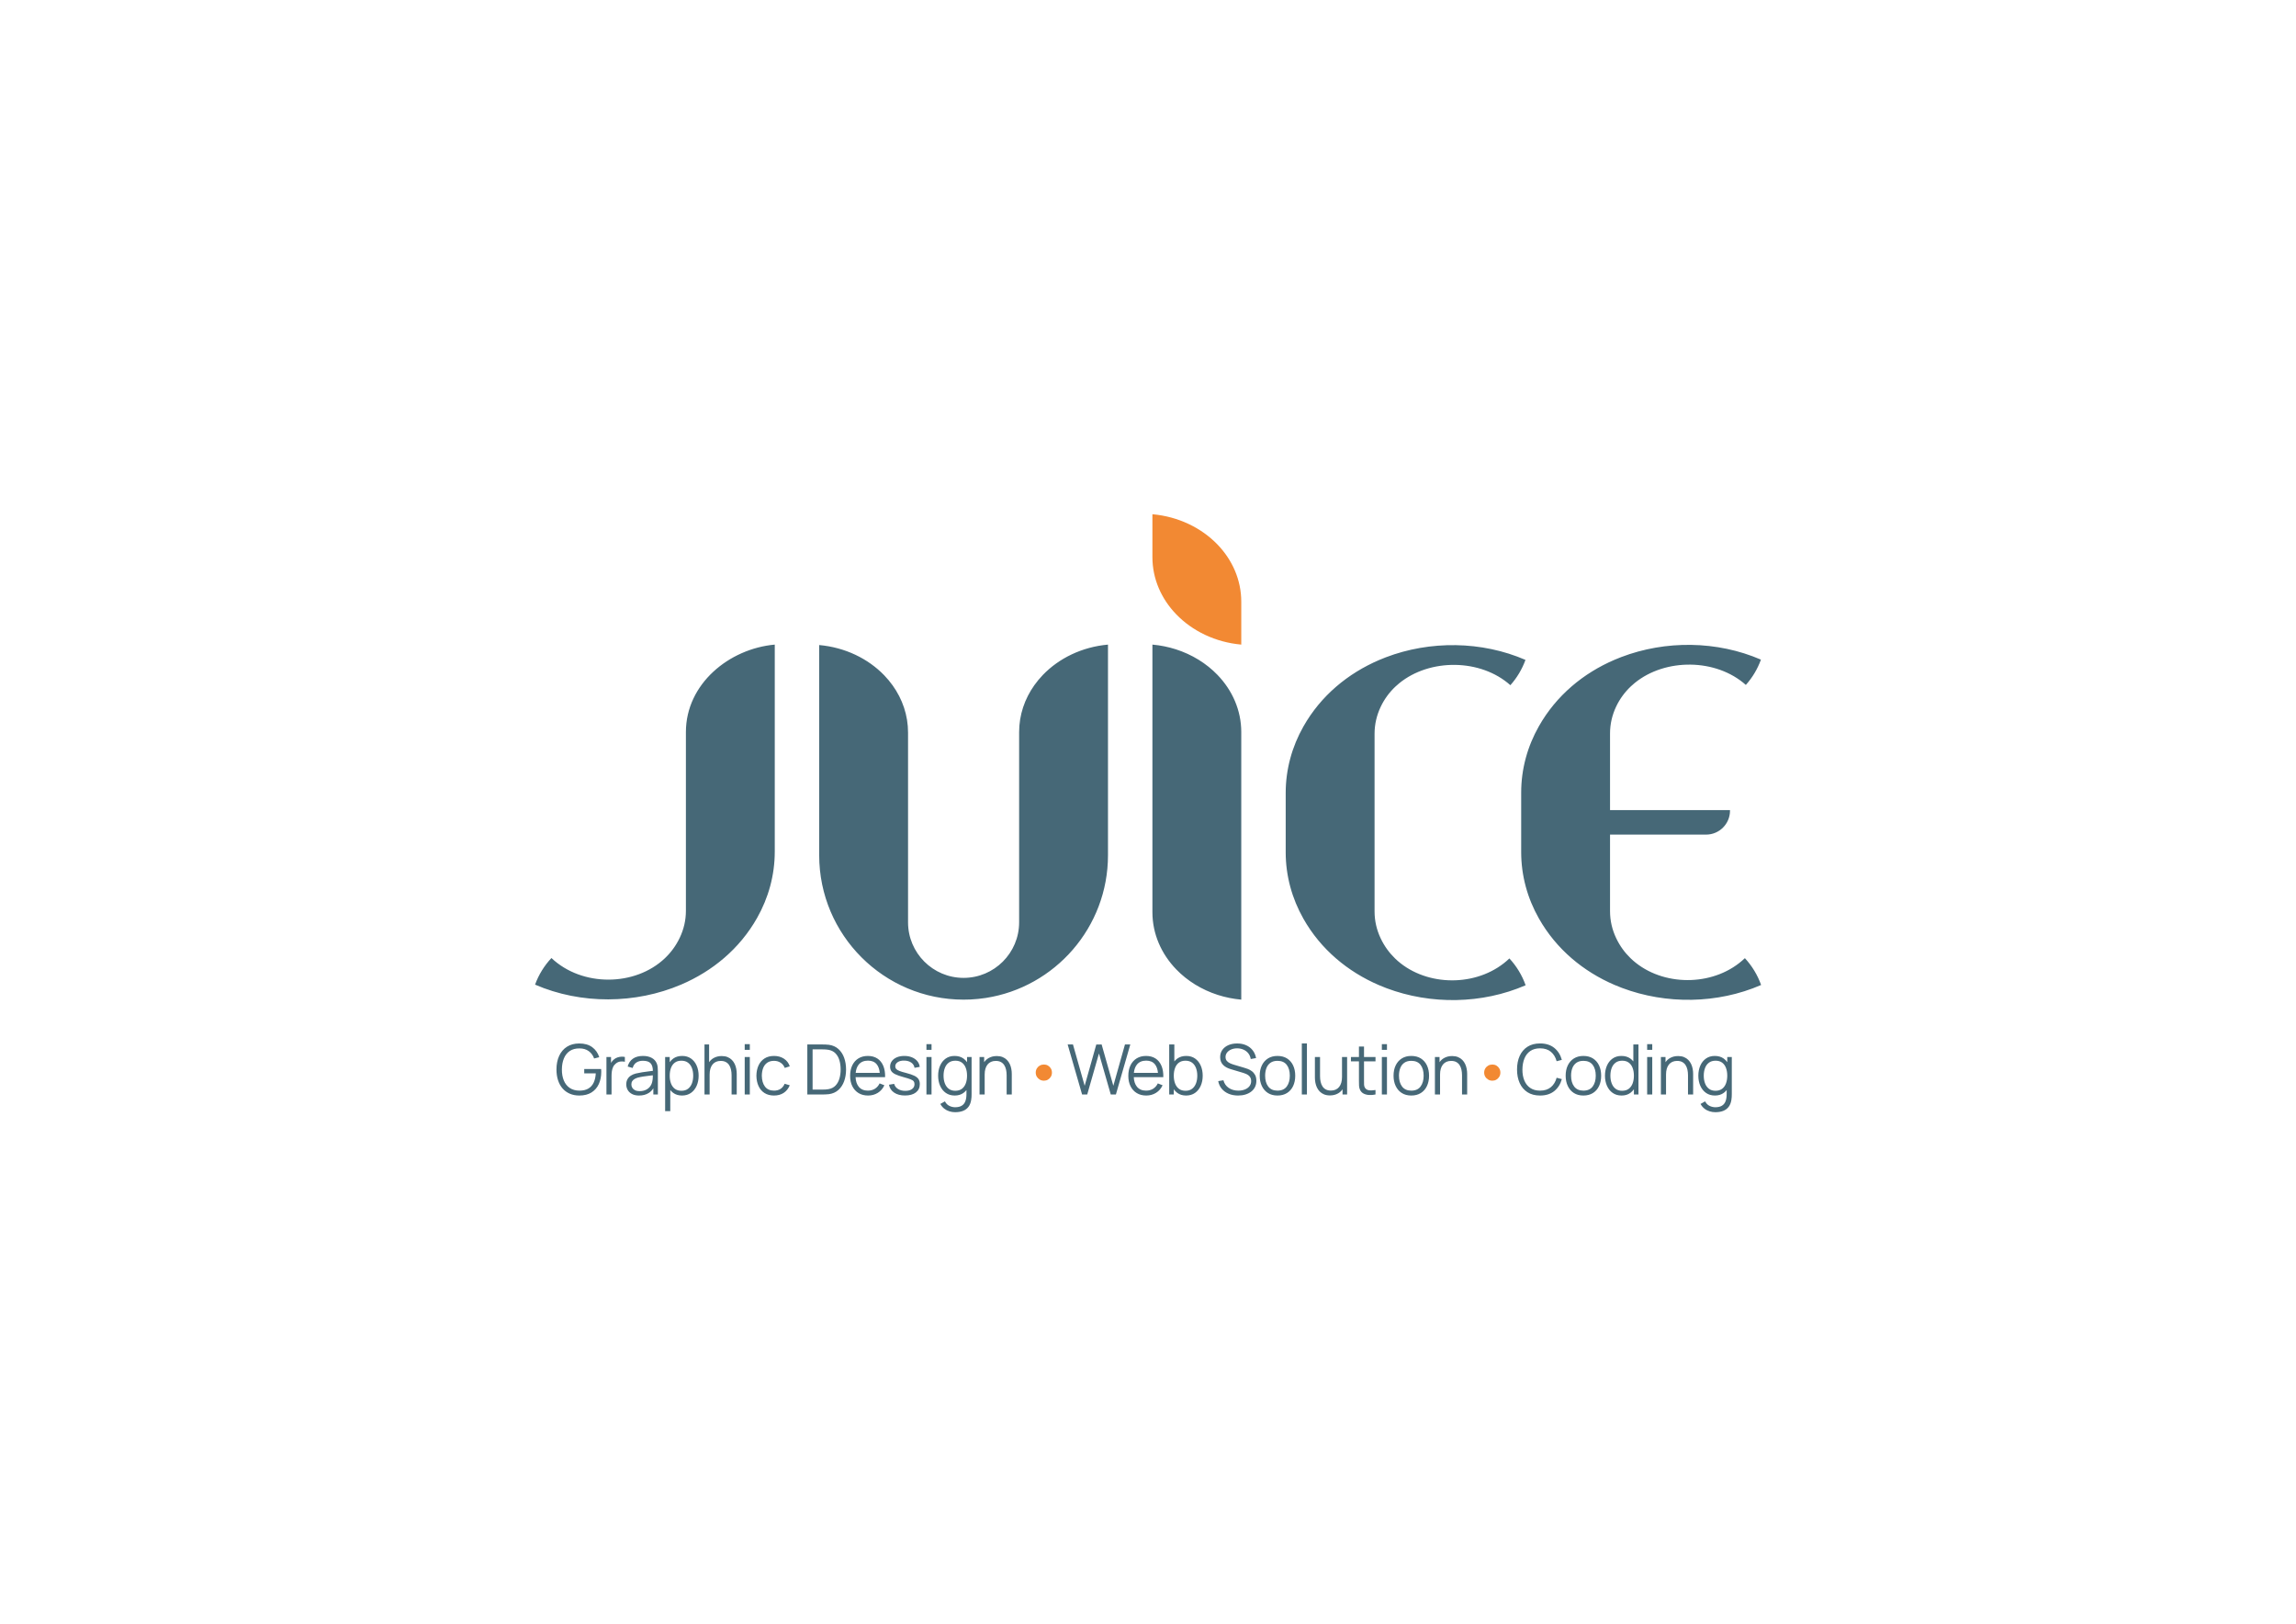 <?xml version="1.0" encoding="UTF-8" standalone="no"?> <svg xmlns="http://www.w3.org/2000/svg" xmlns:xlink="http://www.w3.org/1999/xlink" xmlns:serif="http://www.serif.com/" width="100%" height="100%" viewBox="0 0 3508 2481" version="1.1" xml:space="preserve" style="fill-rule:evenodd;clip-rule:evenodd;stroke-linejoin:round;stroke-miterlimit:2;"> <g id="Pay-off" serif:id="Pay off" transform="matrix(1.101,0,0,0.813,-314.35,-40.335)"> <g id="Bullet-Point" serif:id="Bullet Point" transform="matrix(1.44,0,0,1.951,-647.618,-851.438)"> <path d="M1654.09,1502.65C1652.62,1502.65 1651.28,1502.31 1650.08,1501.63C1648.87,1500.95 1647.91,1500.02 1647.2,1498.84C1646.49,1497.66 1646.13,1496.33 1646.13,1494.86C1646.13,1493.39 1646.49,1492.06 1647.2,1490.86C1647.91,1489.67 1648.87,1488.74 1650.06,1488.07C1651.25,1487.4 1652.6,1487.07 1654.09,1487.07C1655.47,1487.07 1656.74,1487.4 1657.9,1488.07C1659.06,1488.74 1659.99,1489.66 1660.7,1490.85C1661.4,1492.03 1661.75,1493.37 1661.75,1494.86C1661.75,1496.33 1661.4,1497.66 1660.7,1498.84C1659.99,1500.02 1659.06,1500.95 1657.9,1501.63C1656.74,1502.31 1655.47,1502.65 1654.09,1502.65ZM2086.25,1502.65C2084.78,1502.65 2083.44,1502.31 2082.24,1501.63C2081.03,1500.95 2080.07,1500.02 2079.36,1498.84C2078.64,1497.66 2078.29,1496.33 2078.29,1494.86C2078.29,1493.39 2078.64,1492.06 2079.36,1490.86C2080.07,1489.67 2081.03,1488.74 2082.22,1488.07C2083.41,1487.4 2084.76,1487.07 2086.25,1487.07C2087.63,1487.07 2088.9,1487.4 2090.06,1488.07C2091.22,1488.74 2092.15,1489.66 2092.85,1490.85C2093.56,1492.03 2093.91,1493.37 2093.91,1494.86C2093.91,1496.33 2093.56,1497.66 2092.85,1498.84C2092.15,1500.02 2091.22,1500.95 2090.06,1501.63C2088.9,1502.31 2087.63,1502.65 2086.25,1502.65Z" style="fill:rgb(242,137,51);"></path> </g> <g id="Text" transform="matrix(1.44,0,0,1.951,-647.618,-851.438)"> <path d="M1206.25,1516.93C1202.86,1516.93 1199.8,1516.34 1197.08,1515.16C1194.36,1513.98 1192.05,1512.3 1190.14,1510.11C1188.24,1507.93 1186.78,1505.29 1185.78,1502.2C1184.77,1499.11 1184.27,1495.66 1184.27,1491.85C1184.27,1486.81 1185.15,1482.41 1186.9,1478.66C1188.65,1474.9 1191.16,1471.98 1194.44,1469.91C1197.72,1467.84 1201.65,1466.8 1206.25,1466.8C1211.37,1466.8 1215.55,1468 1218.77,1470.39C1221.99,1472.79 1224.24,1476.01 1225.51,1480.04L1220.56,1481.25C1219.51,1478.3 1217.79,1475.95 1215.39,1474.19C1213,1472.43 1210.01,1471.55 1206.45,1471.55C1202.68,1471.53 1199.55,1472.37 1197.05,1474.07C1194.55,1475.78 1192.67,1478.16 1191.41,1481.23C1190.15,1484.3 1189.51,1487.84 1189.49,1491.85C1189.47,1495.86 1190.09,1499.39 1191.35,1502.44C1192.61,1505.48 1194.5,1507.87 1197.01,1509.59C1199.53,1511.32 1202.68,1512.2 1206.45,1512.22C1209.9,1512.22 1212.76,1511.55 1215.01,1510.21C1217.26,1508.87 1218.97,1506.96 1220.14,1504.46C1221.31,1501.96 1221.98,1499.01 1222.13,1495.6L1211.03,1495.6L1211.03,1491.38L1227.28,1491.38C1227.35,1491.89 1227.39,1492.43 1227.4,1493C1227.41,1493.57 1227.42,1493.98 1227.42,1494.23C1227.42,1498.57 1226.64,1502.46 1225.08,1505.88C1223.52,1509.3 1221.17,1512 1218.04,1513.98C1214.9,1515.95 1210.97,1516.93 1206.25,1516.93ZM1236.85,1485.51C1237.06,1485.13 1237.3,1484.76 1237.55,1484.41C1238.2,1483.51 1238.9,1482.76 1239.66,1482.18C1240.6,1481.36 1241.69,1480.73 1242.94,1480.29C1244.18,1479.86 1245.44,1479.6 1246.71,1479.53C1247.99,1479.45 1249.15,1479.54 1250.19,1479.81L1250.19,1484.42C1248.88,1484.09 1247.44,1484.01 1245.88,1484.19C1244.32,1484.37 1242.88,1484.99 1241.57,1486.06C1240.36,1487 1239.46,1488.12 1238.86,1489.42C1238.25,1490.73 1237.85,1492.11 1237.65,1493.57C1237.45,1495.03 1237.35,1496.48 1237.35,1497.9L1237.35,1515.93L1232.43,1515.93L1232.43,1479.81L1236.85,1479.81L1236.85,1485.51ZM1277.62,1509.97C1276.47,1511.84 1274.99,1513.35 1273.17,1514.49C1270.59,1516.12 1267.49,1516.93 1263.87,1516.93C1261.15,1516.93 1258.87,1516.44 1257.03,1515.46C1255.19,1514.48 1253.82,1513.18 1252.9,1511.55C1251.99,1509.92 1251.53,1508.15 1251.53,1506.23C1251.53,1504.27 1251.93,1502.59 1252.72,1501.2C1253.51,1499.81 1254.59,1498.66 1255.96,1497.77C1257.34,1496.88 1258.92,1496.2 1260.73,1495.73C1262.56,1495.28 1264.58,1494.89 1266.8,1494.54C1269.02,1494.2 1271.19,1493.9 1273.32,1493.64C1274.72,1493.47 1276.01,1493.3 1277.19,1493.14C1277.14,1489.98 1276.45,1487.61 1275.11,1486.03C1273.66,1484.31 1271.14,1483.45 1267.55,1483.45C1265.08,1483.45 1262.99,1484.01 1261.28,1485.13C1259.58,1486.24 1258.38,1488 1257.69,1490.41L1252.9,1489.01C1253.73,1485.77 1255.39,1483.27 1257.89,1481.48C1260.38,1479.7 1263.63,1478.81 1267.62,1478.81C1270.92,1478.81 1273.72,1479.42 1276.03,1480.66C1278.34,1481.9 1279.97,1483.69 1280.93,1486.03C1281.38,1487.08 1281.67,1488.25 1281.8,1489.54C1281.93,1490.84 1282,1492.15 1282,1493.49L1282,1515.93L1277.62,1515.93L1277.62,1509.97ZM1277.11,1497.44C1275.98,1497.59 1274.8,1497.73 1273.56,1497.87C1271.61,1498.09 1269.69,1498.35 1267.8,1498.64C1265.92,1498.93 1264.22,1499.28 1262.7,1499.68C1261.68,1499.97 1260.68,1500.37 1259.73,1500.9C1258.77,1501.42 1257.98,1502.12 1257.37,1502.99C1256.76,1503.86 1256.45,1504.94 1256.45,1506.23C1256.45,1507.28 1256.71,1508.29 1257.23,1509.28C1257.76,1510.26 1258.61,1511.07 1259.78,1511.72C1260.95,1512.36 1262.5,1512.69 1264.44,1512.69C1266.74,1512.69 1268.75,1512.28 1270.46,1511.45C1272.18,1510.62 1273.56,1509.49 1274.61,1508.06C1275.66,1506.62 1276.34,1504.99 1276.65,1503.19C1276.92,1502.03 1277.06,1500.75 1277.09,1499.36C1277.1,1498.62 1277.11,1497.99 1277.11,1497.44ZM1293.94,1511.63L1293.94,1531.99L1288.99,1531.99L1288.99,1479.81L1293.41,1479.81L1293.41,1484.78C1294.38,1483.41 1295.53,1482.24 1296.88,1481.28C1299.2,1479.63 1302.06,1478.81 1305.45,1478.81C1308.75,1478.81 1311.58,1479.64 1313.94,1481.32C1316.31,1482.99 1318.12,1485.26 1319.38,1488.14C1320.64,1491.01 1321.27,1494.25 1321.27,1497.84C1321.27,1501.45 1320.63,1504.69 1319.36,1507.57C1318.09,1510.45 1316.26,1512.73 1313.88,1514.41C1311.49,1516.09 1308.61,1516.93 1305.25,1516.93C1301.92,1516.93 1299.12,1516.09 1296.82,1514.41C1295.74,1513.62 1294.78,1512.69 1293.94,1511.63ZM1293.41,1497.84C1293.41,1500.62 1293.82,1503.12 1294.64,1505.31C1295.47,1507.51 1296.72,1509.23 1298.39,1510.48C1300.06,1511.73 1302.18,1512.35 1304.75,1512.35C1307.26,1512.35 1309.36,1511.72 1311.03,1510.45C1312.7,1509.17 1313.96,1507.44 1314.8,1505.25C1315.63,1503.05 1316.05,1500.58 1316.05,1497.84C1316.05,1495.12 1315.64,1492.66 1314.81,1490.48C1313.99,1488.29 1312.73,1486.57 1311.05,1485.3C1309.37,1484.02 1307.23,1483.39 1304.64,1483.39C1302.12,1483.39 1300.03,1484 1298.37,1485.23C1296.71,1486.45 1295.47,1488.15 1294.64,1490.33C1293.82,1492.5 1293.41,1495.01 1293.41,1497.84ZM1331.87,1496.67L1331.87,1515.93L1326.92,1515.93L1326.92,1467.77L1331.37,1467.77L1331.37,1484.83C1332.53,1483.15 1333.96,1481.82 1335.68,1480.85C1337.96,1479.55 1340.57,1478.91 1343.51,1478.91C1345.67,1478.91 1347.56,1479.24 1349.18,1479.91C1350.79,1480.58 1352.17,1481.48 1353.29,1482.62C1354.42,1483.76 1355.33,1485.06 1356.02,1486.52C1356.71,1487.98 1357.21,1489.53 1357.52,1491.16C1357.84,1492.8 1357.99,1494.44 1357.99,1496.06L1357.99,1515.93L1353.04,1515.93L1353.04,1497.5C1353.04,1495.5 1352.85,1493.65 1352.47,1491.97C1352.09,1490.28 1351.49,1488.81 1350.65,1487.55C1349.81,1486.29 1348.73,1485.32 1347.4,1484.63C1346.08,1483.93 1344.47,1483.59 1342.57,1483.59C1340.83,1483.59 1339.3,1483.89 1337.97,1484.49C1336.65,1485.09 1335.53,1485.96 1334.63,1487.08C1333.73,1488.21 1333.04,1489.58 1332.57,1491.18C1332.1,1492.79 1331.87,1494.62 1331.87,1496.67ZM1365.68,1472.95L1365.68,1467.43L1370.6,1467.43L1370.6,1472.95L1365.68,1472.95ZM1365.68,1515.93L1365.68,1479.81L1370.6,1479.81L1370.6,1515.93L1365.68,1515.93ZM1393.95,1516.93C1390.31,1516.93 1387.23,1516.12 1384.71,1514.49C1382.19,1512.87 1380.28,1510.62 1378.98,1507.75C1377.67,1504.89 1377,1501.59 1376.95,1497.87C1377,1494.08 1377.69,1490.75 1379.03,1487.89C1380.37,1485.02 1382.3,1482.79 1384.82,1481.2C1387.33,1479.6 1390.39,1478.81 1393.98,1478.81C1397.64,1478.81 1400.82,1479.7 1403.53,1481.48C1406.24,1483.27 1408.09,1485.71 1409.1,1488.81L1404.28,1490.35C1403.43,1488.18 1402.09,1486.5 1400.25,1485.31C1398.41,1484.12 1396.31,1483.52 1393.95,1483.52C1391.29,1483.52 1389.1,1484.13 1387.36,1485.35C1385.62,1486.56 1384.32,1488.25 1383.48,1490.41C1382.63,1492.58 1382.19,1495.06 1382.17,1497.87C1382.22,1502.2 1383.22,1505.67 1385.18,1508.29C1387.14,1510.91 1390.07,1512.22 1393.95,1512.22C1396.4,1512.22 1398.49,1511.66 1400.22,1510.53C1401.94,1509.4 1403.26,1507.76 1404.15,1505.6L1409.1,1507.07C1407.76,1510.28 1405.8,1512.73 1403.21,1514.41C1400.62,1516.09 1397.54,1516.93 1393.95,1516.93ZM1426.02,1515.93L1426.02,1467.77L1440.64,1467.77C1441.15,1467.77 1442.03,1467.78 1443.26,1467.8C1444.5,1467.83 1445.69,1467.91 1446.82,1468.07C1450.48,1468.58 1453.54,1469.94 1455.99,1472.15C1458.44,1474.36 1460.28,1477.17 1461.51,1480.58C1462.73,1483.99 1463.35,1487.75 1463.35,1491.85C1463.35,1495.95 1462.73,1499.71 1461.51,1503.12C1460.28,1506.53 1458.44,1509.34 1455.99,1511.55C1453.54,1513.76 1450.48,1515.12 1446.82,1515.63C1445.71,1515.76 1444.52,1515.85 1443.25,1515.88C1441.97,1515.91 1441.11,1515.93 1440.64,1515.93L1426.02,1515.93ZM1431.1,1511.21L1440.64,1511.21C1441.55,1511.21 1442.54,1511.19 1443.6,1511.13C1444.66,1511.08 1445.56,1510.97 1446.32,1510.81C1449.13,1510.32 1451.4,1509.19 1453.13,1507.4C1454.86,1505.62 1456.12,1503.38 1456.92,1500.7C1457.73,1498.01 1458.13,1495.06 1458.13,1491.85C1458.13,1488.62 1457.73,1485.65 1456.92,1482.95C1456.12,1480.26 1454.85,1478.03 1453.11,1476.26C1451.37,1474.5 1449.11,1473.38 1446.32,1472.89C1445.56,1472.73 1444.64,1472.62 1443.56,1472.57C1442.48,1472.51 1441.51,1472.49 1440.64,1472.49L1431.1,1472.49L1431.1,1511.21ZM1472.51,1499.24C1472.7,1503.13 1473.72,1506.21 1475.57,1508.46C1477.63,1510.96 1480.56,1512.22 1484.35,1512.22C1486.94,1512.22 1489.19,1511.62 1491.12,1510.43C1493.05,1509.24 1494.57,1507.51 1495.69,1505.26L1500.27,1507.04C1498.84,1510.18 1496.74,1512.62 1493.97,1514.34C1491.19,1516.07 1488.05,1516.93 1484.55,1516.93C1481.03,1516.93 1477.98,1516.15 1475.4,1514.59C1472.83,1513.03 1470.83,1510.84 1469.4,1508.01C1467.97,1505.17 1467.26,1501.85 1467.26,1498.04C1467.26,1494.09 1467.96,1490.68 1469.37,1487.8C1470.77,1484.93 1472.75,1482.71 1475.3,1481.15C1477.86,1479.59 1480.87,1478.81 1484.35,1478.81C1487.92,1478.81 1490.96,1479.63 1493.48,1481.26C1496,1482.9 1497.91,1485.25 1499.2,1488.31C1500.49,1491.36 1501.09,1495.01 1500.97,1499.24L1472.51,1499.24ZM1495.82,1495.13C1495.48,1491.61 1494.52,1488.86 1492.93,1486.9C1491,1484.51 1488.19,1483.32 1484.48,1483.32C1480.61,1483.32 1477.63,1484.58 1475.57,1487.1C1473.93,1489.1 1472.95,1491.78 1472.61,1495.13L1495.82,1495.13ZM1520.17,1516.9C1515.93,1516.9 1512.45,1515.99 1509.72,1514.16C1506.99,1512.33 1505.31,1509.79 1504.69,1506.53L1509.7,1505.7C1510.24,1507.75 1511.46,1509.38 1513.37,1510.6C1515.27,1511.81 1517.63,1512.42 1520.44,1512.42C1523.18,1512.42 1525.35,1511.85 1526.93,1510.7C1528.51,1509.55 1529.3,1507.98 1529.3,1506C1529.3,1504.88 1529.05,1503.97 1528.55,1503.27C1528.05,1502.57 1527.03,1501.92 1525.49,1501.32C1523.95,1500.71 1521.65,1500 1518.6,1499.17C1515.32,1498.28 1512.76,1497.39 1510.91,1496.5C1509.06,1495.61 1507.74,1494.58 1506.96,1493.4C1506.18,1492.24 1505.79,1490.8 1505.79,1489.11C1505.79,1487.06 1506.37,1485.26 1507.53,1483.71C1508.69,1482.16 1510.29,1480.95 1512.35,1480.09C1514.4,1479.24 1516.78,1478.81 1519.5,1478.81C1522.22,1478.81 1524.66,1479.25 1526.81,1480.13C1528.96,1481.01 1530.7,1482.24 1532.01,1483.82C1533.33,1485.41 1534.11,1487.25 1534.35,1489.34L1529.34,1490.25C1529,1488.13 1527.95,1486.45 1526.17,1485.21C1524.4,1483.97 1522.16,1483.33 1519.44,1483.29C1516.87,1483.22 1514.79,1483.71 1513.18,1484.74C1511.58,1485.78 1510.77,1487.16 1510.77,1488.87C1510.77,1489.83 1511.06,1490.65 1511.64,1491.33C1512.22,1492.01 1513.28,1492.65 1514.8,1493.26C1516.33,1493.86 1518.51,1494.52 1521.34,1495.23C1524.66,1496.08 1527.27,1496.97 1529.17,1497.9C1531.06,1498.84 1532.41,1499.94 1533.22,1501.21C1534.02,1502.49 1534.42,1504.06 1534.42,1505.93C1534.42,1509.34 1533.15,1512.02 1530.62,1513.98C1528.09,1515.93 1524.61,1516.9 1520.17,1516.9ZM1540.81,1472.95L1540.81,1467.43L1545.72,1467.43L1545.72,1472.95L1540.81,1472.95ZM1540.81,1515.93L1540.81,1479.81L1545.72,1479.81L1545.72,1515.93L1540.81,1515.93ZM1579.37,1511.67C1578.54,1512.71 1577.6,1513.63 1576.53,1514.41C1574.23,1516.09 1571.42,1516.93 1568.1,1516.93C1564.73,1516.93 1561.86,1516.09 1559.47,1514.41C1557.09,1512.73 1555.26,1510.45 1553.99,1507.57C1552.72,1504.69 1552.08,1501.45 1552.08,1497.84C1552.08,1494.25 1552.71,1491.01 1553.97,1488.14C1555.23,1485.26 1557.04,1482.99 1559.4,1481.32C1561.77,1479.64 1564.6,1478.81 1567.9,1478.81C1571.29,1478.81 1574.14,1479.63 1576.46,1481.28C1577.81,1482.24 1578.97,1483.41 1579.94,1484.78L1579.94,1479.81L1584.32,1479.81L1584.32,1515.43C1584.32,1516.45 1584.29,1517.44 1584.24,1518.39C1584.18,1519.34 1584.08,1520.27 1583.92,1521.18C1583.5,1523.88 1582.62,1526.1 1581.3,1527.84C1579.97,1529.58 1578.23,1530.87 1576.08,1531.72C1573.92,1532.57 1571.38,1532.99 1568.43,1532.99C1566.58,1532.99 1564.76,1532.72 1562.97,1532.17C1561.17,1531.62 1559.52,1530.77 1558,1529.59C1556.48,1528.42 1555.21,1526.9 1554.19,1525.03L1558.63,1522.55C1559.64,1524.56 1561.05,1526 1562.87,1526.88C1564.68,1527.77 1566.54,1528.21 1568.43,1528.21C1571.04,1528.21 1573.16,1527.72 1574.77,1526.75C1576.39,1525.78 1577.57,1524.35 1578.3,1522.45C1579.04,1520.56 1579.39,1518.19 1579.37,1515.36L1579.37,1511.67ZM1579.94,1497.84C1579.94,1495.01 1579.53,1492.5 1578.7,1490.33C1577.88,1488.15 1576.63,1486.45 1574.97,1485.23C1573.31,1484 1571.22,1483.39 1568.7,1483.39C1566.12,1483.39 1563.98,1484.02 1562.28,1485.3C1560.59,1486.57 1559.33,1488.29 1558.52,1490.48C1557.7,1492.66 1557.3,1495.12 1557.3,1497.84C1557.3,1500.58 1557.72,1503.05 1558.55,1505.25C1559.39,1507.44 1560.64,1509.17 1562.31,1510.45C1563.99,1511.72 1566.08,1512.35 1568.6,1512.35C1571.17,1512.35 1573.28,1511.73 1574.96,1510.48C1576.63,1509.23 1577.88,1507.51 1578.7,1505.31C1579.53,1503.12 1579.94,1500.62 1579.94,1497.84ZM1596.93,1496.67L1596.93,1515.93L1591.98,1515.93L1591.98,1479.81L1596.43,1479.81L1596.43,1484.83C1597.59,1483.15 1599.03,1481.82 1600.74,1480.85C1603.02,1479.55 1605.63,1478.91 1608.57,1478.91C1610.73,1478.91 1612.62,1479.24 1614.24,1479.91C1615.86,1480.58 1617.23,1481.48 1618.35,1482.62C1619.48,1483.76 1620.39,1485.06 1621.08,1486.52C1621.77,1487.98 1622.27,1489.53 1622.58,1491.16C1622.9,1492.8 1623.05,1494.44 1623.05,1496.06L1623.05,1515.93L1618.1,1515.93L1618.1,1497.5C1618.1,1495.5 1617.91,1493.65 1617.53,1491.97C1617.15,1490.28 1616.55,1488.81 1615.71,1487.55C1614.87,1486.29 1613.79,1485.32 1612.47,1484.63C1611.14,1483.93 1609.53,1483.59 1607.63,1483.59C1605.89,1483.59 1604.36,1483.89 1603.04,1484.49C1601.71,1485.09 1600.59,1485.96 1599.69,1487.08C1598.79,1488.21 1598.1,1489.58 1597.63,1491.18C1597.16,1492.79 1596.93,1494.62 1596.93,1496.67ZM1690.81,1515.93L1676.9,1467.77L1682.02,1467.77L1693.29,1507.54L1704.49,1467.8L1709.64,1467.77L1720.92,1507.54L1732.12,1467.77L1737.27,1467.77L1723.39,1515.93L1718.44,1515.93L1707.07,1476.43L1695.76,1515.93L1690.81,1515.93ZM1740.62,1499.24C1740.81,1503.13 1741.83,1506.21 1743.68,1508.46C1745.74,1510.96 1748.66,1512.22 1752.45,1512.22C1755.04,1512.22 1757.3,1511.62 1759.23,1510.43C1761.16,1509.24 1762.68,1507.51 1763.79,1505.26L1768.38,1507.04C1766.95,1510.18 1764.85,1512.62 1762.07,1514.34C1759.3,1516.07 1756.16,1516.93 1752.66,1516.93C1749.13,1516.93 1746.08,1516.15 1743.51,1514.59C1740.93,1513.03 1738.93,1510.84 1737.51,1508.01C1736.08,1505.17 1735.36,1501.85 1735.36,1498.04C1735.36,1494.09 1736.07,1490.68 1737.47,1487.8C1738.88,1484.93 1740.86,1482.71 1743.41,1481.15C1745.96,1479.59 1748.98,1478.81 1752.45,1478.81C1756.02,1478.81 1759.07,1479.63 1761.59,1481.26C1764.11,1482.9 1766.01,1485.25 1767.31,1488.31C1768.6,1491.36 1769.19,1495.01 1769.08,1499.24L1740.62,1499.24ZM1763.93,1495.13C1763.59,1491.61 1762.62,1488.86 1761.03,1486.9C1759.11,1484.51 1756.29,1483.32 1752.59,1483.32C1748.71,1483.32 1745.74,1484.58 1743.68,1487.1C1742.04,1489.1 1741.05,1491.78 1740.71,1495.13L1763.93,1495.13ZM1779.18,1510.9L1779.18,1515.93L1774.76,1515.93L1774.76,1467.77L1779.71,1467.77L1779.71,1484.07C1780.57,1483 1781.55,1482.07 1782.66,1481.28C1784.98,1479.63 1787.83,1478.81 1791.22,1478.81C1794.52,1478.81 1797.35,1479.64 1799.72,1481.32C1802.08,1482.99 1803.89,1485.26 1805.15,1488.14C1806.41,1491.01 1807.04,1494.25 1807.04,1497.84C1807.04,1501.45 1806.4,1504.69 1805.13,1507.57C1803.86,1510.45 1802.03,1512.73 1799.65,1514.41C1797.26,1516.09 1794.39,1516.93 1791.02,1516.93C1787.7,1516.93 1784.89,1516.09 1782.59,1514.41C1781.27,1513.44 1780.13,1512.27 1779.18,1510.9ZM1779.18,1497.84C1779.18,1500.62 1779.59,1503.12 1780.42,1505.31C1781.24,1507.51 1782.49,1509.23 1784.16,1510.48C1785.84,1511.73 1787.95,1512.35 1790.52,1512.35C1793.04,1512.35 1795.13,1511.72 1796.81,1510.45C1798.48,1509.17 1799.73,1507.44 1800.57,1505.25C1801.4,1503.05 1801.82,1500.58 1801.82,1497.84C1801.82,1495.12 1801.41,1492.66 1800.59,1490.48C1799.76,1488.29 1798.51,1486.57 1796.82,1485.3C1795.14,1484.02 1793,1483.39 1790.42,1483.39C1787.9,1483.39 1785.81,1484 1784.15,1485.23C1782.49,1486.45 1781.24,1488.15 1780.42,1490.33C1779.59,1492.5 1779.18,1495.01 1779.18,1497.84ZM1841.15,1516.93C1837.79,1516.93 1834.76,1516.37 1832.07,1515.25C1829.39,1514.12 1827.17,1512.52 1825.42,1510.45C1823.67,1508.37 1822.53,1505.91 1821.99,1503.06L1827.01,1502.22C1827.81,1505.34 1829.5,1507.79 1832.09,1509.56C1834.68,1511.33 1837.77,1512.22 1841.36,1512.22C1843.72,1512.22 1845.84,1511.85 1847.71,1511.1C1849.58,1510.35 1851.06,1509.29 1852.12,1507.9C1853.19,1506.52 1853.73,1504.88 1853.73,1502.99C1853.73,1501.74 1853.51,1500.67 1853.06,1499.79C1852.62,1498.91 1852.03,1498.18 1851.29,1497.6C1850.55,1497.02 1849.75,1496.54 1848.88,1496.15C1848.01,1495.76 1847.16,1495.44 1846.34,1495.19L1834.13,1491.55C1832.66,1491.12 1831.3,1490.59 1830.05,1489.93C1828.8,1489.27 1827.72,1488.48 1826.79,1487.55C1825.86,1486.63 1825.14,1485.54 1824.63,1484.29C1824.12,1483.04 1823.86,1481.62 1823.86,1480.01C1823.86,1477.29 1824.58,1474.94 1826,1472.95C1827.43,1470.97 1829.38,1469.44 1831.86,1468.37C1834.33,1467.3 1837.15,1466.78 1840.32,1466.8C1843.53,1466.8 1846.4,1467.37 1848.93,1468.51C1851.46,1469.64 1853.55,1471.26 1855.2,1473.37C1856.85,1475.48 1857.94,1477.97 1858.48,1480.85L1853.33,1481.78C1853,1479.69 1852.23,1477.87 1851.02,1476.33C1849.82,1474.79 1848.28,1473.61 1846.42,1472.77C1844.56,1471.93 1842.52,1471.5 1840.29,1471.48C1838.12,1471.48 1836.2,1471.84 1834.52,1472.57C1832.83,1473.29 1831.5,1474.28 1830.52,1475.53C1829.54,1476.78 1829.05,1478.2 1829.05,1479.81C1829.05,1481.44 1829.5,1482.74 1830.4,1483.72C1831.31,1484.7 1832.42,1485.47 1833.75,1486.03C1835.07,1486.59 1836.36,1487.05 1837.61,1487.4L1847.04,1490.18C1848.02,1490.44 1849.18,1490.83 1850.5,1491.33C1851.83,1491.83 1853.12,1492.55 1854.38,1493.47C1855.64,1494.4 1856.68,1495.61 1857.51,1497.1C1858.34,1498.6 1858.75,1500.49 1858.75,1502.79C1858.75,1505.02 1858.31,1507.01 1857.43,1508.77C1856.55,1510.54 1855.31,1512.02 1853.71,1513.22C1852.12,1514.43 1850.26,1515.35 1848.13,1515.98C1846,1516.62 1843.67,1516.93 1841.15,1516.93ZM1879.08,1516.93C1875.49,1516.93 1872.43,1516.12 1869.88,1514.49C1867.34,1512.87 1865.39,1510.61 1864.03,1507.74C1862.67,1504.86 1861.99,1501.56 1861.99,1497.84C1861.99,1494.05 1862.68,1490.72 1864.07,1487.87C1865.45,1485.02 1867.42,1482.79 1869.97,1481.2C1872.52,1479.6 1875.56,1478.81 1879.08,1478.81C1882.69,1478.81 1885.78,1479.61 1888.33,1481.23C1890.88,1482.85 1892.84,1485.09 1894.18,1487.95C1895.53,1490.82 1896.21,1494.11 1896.21,1497.84C1896.21,1501.63 1895.53,1504.95 1894.17,1507.82C1892.81,1510.69 1890.85,1512.92 1888.28,1514.53C1885.72,1516.13 1882.65,1516.93 1879.08,1516.93ZM1879.08,1512.22C1883.1,1512.22 1886.08,1510.89 1888.05,1508.22C1890.01,1505.56 1890.99,1502.1 1890.99,1497.84C1890.99,1493.47 1890,1489.99 1888.03,1487.4C1886.06,1484.82 1883.07,1483.52 1879.08,1483.52C1876.38,1483.52 1874.16,1484.13 1872.41,1485.35C1870.66,1486.56 1869.36,1488.24 1868.5,1490.39C1867.64,1492.55 1867.21,1495.03 1867.21,1497.84C1867.21,1502.18 1868.21,1505.67 1870.22,1508.29C1872.23,1510.91 1875.18,1512.22 1879.08,1512.22ZM1902.56,1515.93L1902.56,1466.77L1907.48,1466.77L1907.48,1515.93L1902.56,1515.93ZM1941.79,1510.91C1940.64,1512.59 1939.2,1513.92 1937.48,1514.89C1935.2,1516.19 1932.6,1516.83 1929.65,1516.83C1927.49,1516.83 1925.6,1516.5 1923.98,1515.83C1922.37,1515.16 1921,1514.26 1919.87,1513.12C1918.74,1511.99 1917.84,1510.69 1917.14,1509.23C1916.45,1507.77 1915.95,1506.21 1915.64,1504.58C1915.33,1502.94 1915.17,1501.3 1915.17,1499.68L1915.17,1479.81L1920.12,1479.81L1920.12,1498.24C1920.12,1500.22 1920.31,1502.06 1920.69,1503.76C1921.07,1505.45 1921.68,1506.93 1922.51,1508.19C1923.35,1509.45 1924.43,1510.42 1925.76,1511.12C1927.08,1511.81 1928.69,1512.15 1930.59,1512.15C1932.33,1512.15 1933.86,1511.85 1935.19,1511.25C1936.52,1510.65 1937.63,1509.78 1938.53,1508.66C1939.44,1507.53 1940.12,1506.16 1940.59,1504.54C1941.06,1502.93 1941.29,1501.1 1941.29,1499.07L1941.29,1479.81L1946.21,1479.81L1946.21,1515.93L1941.79,1515.93L1941.79,1510.91ZM1957.61,1484.02L1949.89,1484.02L1949.89,1479.81L1957.61,1479.81L1957.61,1469.78L1962.5,1469.78L1962.5,1479.81L1973.57,1479.81L1973.57,1484.02L1962.5,1484.02L1962.5,1502.65C1962.5,1504.17 1962.51,1505.43 1962.55,1506.45C1962.58,1507.46 1962.81,1508.36 1963.23,1509.14C1964.04,1510.64 1965.31,1511.53 1967.06,1511.82C1968.81,1512.11 1970.98,1512.04 1973.57,1511.62L1973.57,1515.93C1971.54,1516.36 1969.54,1516.52 1967.57,1516.43C1965.59,1516.34 1963.83,1515.92 1962.28,1515.16C1960.73,1514.4 1959.55,1513.22 1958.75,1511.62C1958.11,1510.28 1957.75,1508.92 1957.7,1507.55C1957.64,1506.18 1957.61,1504.62 1957.61,1502.85L1957.61,1484.02ZM1979.69,1472.95L1979.69,1467.43L1984.61,1467.43L1984.61,1472.95L1979.69,1472.95ZM1979.69,1515.93L1979.69,1479.81L1984.61,1479.81L1984.61,1515.93L1979.69,1515.93ZM2008.05,1516.93C2004.46,1516.93 2001.39,1516.12 1998.85,1514.49C1996.31,1512.87 1994.36,1510.61 1993,1507.74C1991.64,1504.86 1990.96,1501.56 1990.96,1497.84C1990.96,1494.05 1991.65,1490.72 1993.03,1487.87C1994.42,1485.02 1996.38,1482.79 1998.94,1481.2C2001.49,1479.6 2004.53,1478.81 2008.05,1478.81C2011.66,1478.81 2014.75,1479.61 2017.3,1481.23C2019.85,1482.85 2021.8,1485.09 2023.15,1487.95C2024.5,1490.82 2025.18,1494.11 2025.18,1497.84C2025.18,1501.63 2024.5,1504.95 2023.13,1507.82C2021.78,1510.69 2019.81,1512.92 2017.25,1514.53C2014.68,1516.13 2011.62,1516.93 2008.05,1516.93ZM2008.05,1512.22C2012.07,1512.22 2015.05,1510.89 2017.02,1508.22C2018.98,1505.56 2019.96,1502.1 2019.96,1497.84C2019.96,1493.47 2018.97,1489.99 2017,1487.4C2015.03,1484.82 2012.04,1483.52 2008.05,1483.52C2005.35,1483.52 2003.13,1484.13 2001.38,1485.35C1999.63,1486.56 1998.32,1488.24 1997.47,1490.39C1996.61,1492.55 1996.18,1495.03 1996.18,1497.84C1996.18,1502.18 1997.18,1505.67 1999.19,1508.29C2001.19,1510.91 2004.15,1512.22 2008.05,1512.22ZM2035.78,1496.67L2035.78,1515.93L2030.83,1515.93L2030.83,1479.81L2035.28,1479.81L2035.28,1484.83C2036.43,1483.15 2037.87,1481.82 2039.59,1480.85C2041.87,1479.55 2044.47,1478.91 2047.42,1478.91C2049.58,1478.91 2051.47,1479.24 2053.09,1479.91C2054.7,1480.58 2056.07,1481.48 2057.2,1482.62C2058.33,1483.76 2059.24,1485.06 2059.93,1486.52C2060.62,1487.98 2061.12,1489.53 2061.43,1491.16C2061.74,1492.8 2061.9,1494.44 2061.9,1496.06L2061.9,1515.93L2056.95,1515.93L2056.95,1497.5C2056.95,1495.5 2056.76,1493.65 2056.38,1491.97C2056,1490.28 2055.39,1488.81 2054.56,1487.55C2053.72,1486.29 2052.64,1485.32 2051.31,1484.63C2049.99,1483.93 2048.38,1483.59 2046.48,1483.59C2044.74,1483.59 2043.21,1483.89 2041.88,1484.49C2040.56,1485.09 2039.44,1485.96 2038.54,1487.08C2037.63,1488.21 2036.95,1489.58 2036.48,1491.18C2036.01,1492.79 2035.78,1494.62 2035.78,1496.67ZM2132.14,1516.93C2127.34,1516.93 2123.3,1515.87 2120,1513.74C2116.7,1511.61 2114.2,1508.66 2112.5,1504.89C2110.81,1501.13 2109.96,1496.78 2109.96,1491.85C2109.96,1486.92 2110.81,1482.57 2112.5,1478.81C2114.2,1475.04 2116.7,1472.09 2120,1469.96C2123.3,1467.83 2127.34,1466.77 2132.14,1466.77C2137.73,1466.77 2142.3,1468.2 2145.85,1471.06C2149.39,1473.93 2151.82,1477.77 2153.14,1482.59L2148.12,1483.89C2147.1,1480.08 2145.26,1477.06 2142.61,1474.83C2139.95,1472.6 2136.46,1471.48 2132.14,1471.48C2128.37,1471.48 2125.24,1472.34 2122.74,1474.06C2120.24,1475.77 2118.36,1478.16 2117.1,1481.23C2115.84,1484.3 2115.19,1487.84 2115.15,1491.85C2115.12,1495.86 2115.74,1499.4 2117,1502.45C2118.26,1505.51 2120.16,1507.9 2122.69,1509.63C2125.22,1511.36 2128.37,1512.22 2132.14,1512.22C2136.46,1512.22 2139.95,1511.1 2142.61,1508.86C2145.26,1506.62 2147.1,1503.6 2148.12,1499.81L2153.14,1501.12C2151.82,1505.93 2149.39,1509.77 2145.85,1512.64C2142.3,1515.5 2137.73,1516.93 2132.14,1516.93ZM2173.91,1516.93C2170.32,1516.93 2167.26,1516.12 2164.71,1514.49C2162.17,1512.87 2160.22,1510.61 2158.86,1507.74C2157.5,1504.86 2156.82,1501.56 2156.82,1497.84C2156.82,1494.05 2157.51,1490.72 2158.89,1487.87C2160.28,1485.02 2162.24,1482.79 2164.8,1481.2C2167.35,1479.6 2170.39,1478.81 2173.91,1478.81C2177.52,1478.81 2180.61,1479.61 2183.16,1481.23C2185.71,1482.85 2187.66,1485.09 2189.01,1487.95C2190.36,1490.82 2191.03,1494.11 2191.03,1497.84C2191.03,1501.63 2190.36,1504.95 2188.99,1507.82C2187.64,1510.69 2185.67,1512.92 2183.11,1514.53C2180.54,1516.13 2177.48,1516.93 2173.91,1516.93ZM2173.91,1512.22C2177.92,1512.22 2180.91,1510.89 2182.88,1508.22C2184.84,1505.56 2185.82,1502.1 2185.82,1497.84C2185.82,1493.47 2184.83,1489.99 2182.86,1487.4C2180.88,1484.82 2177.9,1483.52 2173.91,1483.52C2171.21,1483.52 2168.99,1484.13 2167.24,1485.35C2165.49,1486.56 2164.18,1488.24 2163.32,1490.39C2162.47,1492.55 2162.04,1495.03 2162.04,1497.84C2162.04,1502.18 2163.04,1505.67 2165.05,1508.29C2167.05,1510.91 2170.01,1512.22 2173.91,1512.22ZM2222.58,1510.9C2221.62,1512.27 2220.49,1513.44 2219.16,1514.41C2216.87,1516.09 2214.06,1516.93 2210.74,1516.93C2207.37,1516.93 2204.49,1516.09 2202.11,1514.41C2199.72,1512.73 2197.89,1510.45 2196.62,1507.57C2195.35,1504.69 2194.71,1501.45 2194.71,1497.84C2194.71,1494.25 2195.34,1491.01 2196.6,1488.14C2197.86,1485.26 2199.68,1482.99 2202.04,1481.32C2204.4,1479.64 2207.24,1478.81 2210.53,1478.81C2213.92,1478.81 2216.78,1479.63 2219.1,1481.28C2220.21,1482.07 2221.19,1483 2222.04,1484.07L2222.04,1467.77L2226.99,1467.77L2226.99,1515.93L2222.58,1515.93L2222.58,1510.9ZM2222.58,1497.84C2222.58,1495.01 2222.16,1492.5 2221.34,1490.33C2220.51,1488.15 2219.27,1486.45 2217.61,1485.23C2215.95,1484 2213.86,1483.39 2211.34,1483.39C2208.75,1483.39 2206.61,1484.02 2204.92,1485.3C2203.22,1486.57 2201.97,1488.29 2201.15,1490.48C2200.34,1492.66 2199.93,1495.12 2199.93,1497.84C2199.93,1500.58 2200.35,1503.05 2201.19,1505.25C2202.02,1507.44 2203.28,1509.17 2204.95,1510.45C2206.62,1511.72 2208.72,1512.35 2211.24,1512.35C2213.8,1512.35 2215.92,1511.73 2217.59,1510.48C2219.26,1509.23 2220.51,1507.51 2221.34,1505.31C2222.16,1503.12 2222.58,1500.62 2222.58,1497.84ZM2235.35,1472.95L2235.35,1467.43L2240.27,1467.43L2240.27,1472.95L2235.35,1472.95ZM2235.35,1515.93L2235.35,1479.81L2240.27,1479.81L2240.27,1515.93L2235.35,1515.93ZM2253.55,1496.67L2253.55,1515.93L2248.6,1515.93L2248.6,1479.81L2253.05,1479.81L2253.05,1484.83C2254.2,1483.15 2255.64,1481.82 2257.36,1480.85C2259.63,1479.55 2262.24,1478.91 2265.19,1478.91C2267.35,1478.91 2269.24,1479.24 2270.86,1479.91C2272.47,1480.58 2273.84,1481.48 2274.97,1482.62C2276.1,1483.76 2277,1485.06 2277.7,1486.52C2278.39,1487.98 2278.89,1489.53 2279.2,1491.16C2279.51,1492.8 2279.67,1494.44 2279.67,1496.06L2279.67,1515.93L2274.72,1515.93L2274.72,1497.5C2274.72,1495.5 2274.53,1493.65 2274.15,1491.97C2273.77,1490.28 2273.16,1488.81 2272.33,1487.55C2271.49,1486.29 2270.41,1485.32 2269.08,1484.63C2267.76,1483.93 2266.14,1483.59 2264.25,1483.59C2262.51,1483.59 2260.98,1483.89 2259.65,1484.49C2258.32,1485.09 2257.21,1485.96 2256.31,1487.08C2255.4,1488.21 2254.72,1489.58 2254.25,1491.18C2253.78,1492.79 2253.55,1494.62 2253.55,1496.67ZM2311.98,1511.67C2311.15,1512.71 2310.2,1513.63 2309.13,1514.41C2306.84,1516.09 2304.03,1516.93 2300.7,1516.93C2297.34,1516.93 2294.46,1516.09 2292.08,1514.41C2289.69,1512.73 2287.86,1510.45 2286.59,1507.57C2285.32,1504.69 2284.68,1501.45 2284.68,1497.84C2284.68,1494.25 2285.32,1491.01 2286.57,1488.14C2287.83,1485.26 2289.65,1482.99 2292.01,1481.32C2294.37,1479.64 2297.2,1478.81 2300.51,1478.81C2303.89,1478.81 2306.75,1479.63 2309.07,1481.28C2310.42,1482.24 2311.58,1483.41 2312.55,1484.78L2312.55,1479.81L2316.93,1479.81L2316.93,1515.43C2316.93,1516.45 2316.9,1517.44 2316.84,1518.39C2316.79,1519.34 2316.68,1520.27 2316.53,1521.18C2316.1,1523.88 2315.23,1526.1 2313.9,1527.84C2312.57,1529.58 2310.83,1530.87 2308.68,1531.72C2306.53,1532.57 2303.98,1532.99 2301.04,1532.99C2299.19,1532.99 2297.37,1532.72 2295.57,1532.17C2293.78,1531.62 2292.12,1530.77 2290.61,1529.59C2289.09,1528.42 2287.82,1526.9 2286.79,1525.03L2291.24,1522.55C2292.24,1524.56 2293.65,1526 2295.47,1526.88C2297.29,1527.77 2299.14,1528.21 2301.04,1528.21C2303.65,1528.21 2305.76,1527.72 2307.38,1526.75C2308.99,1525.78 2310.17,1524.35 2310.91,1522.45C2311.64,1520.56 2312,1518.19 2311.98,1515.36L2311.98,1511.67ZM2312.55,1497.84C2312.55,1495.01 2312.13,1492.5 2311.31,1490.33C2310.48,1488.15 2309.24,1486.45 2307.58,1485.23C2305.92,1484 2303.83,1483.39 2301.31,1483.39C2298.72,1483.39 2296.58,1484.02 2294.89,1485.3C2293.19,1486.57 2291.94,1488.29 2291.12,1490.48C2290.31,1492.66 2289.9,1495.12 2289.9,1497.84C2289.9,1500.58 2290.32,1503.05 2291.16,1505.25C2291.99,1507.44 2293.25,1509.17 2294.92,1510.45C2296.59,1511.72 2298.69,1512.35 2301.21,1512.35C2303.77,1512.35 2305.89,1511.73 2307.56,1510.48C2309.23,1509.23 2310.48,1507.51 2311.31,1505.31C2312.13,1503.12 2312.55,1500.62 2312.55,1497.84Z" style="fill:rgb(70,104,119);"></path> </g> </g> <g transform="matrix(1.586,0,0,1.586,-1027.62,-727.715)"> <path d="M2198.96,1262.72L2198.96,1336.51C2198.96,1345.57 2200.98,1354.25 2204.85,1362.42C2208.41,1369.93 2213.16,1376.4 2218.78,1381.83C2220.43,1383.42 2222.15,1384.92 2223.94,1386.33C2253.47,1409.65 2301.01,1408.43 2328.86,1381.73C2335.69,1389.12 2341.06,1397.89 2344.49,1407.57C2302.49,1425.81 2253.08,1426.42 2210.52,1410.4C2208.08,1409.49 2205.66,1408.51 2203.27,1407.49C2173.24,1394.59 2147.19,1373.12 2130.41,1343.45C2124.96,1333.82 2120.67,1323.55 2117.79,1312.86C2114.84,1301.9 2113.36,1290.79 2113.36,1279.44L2113.36,1222.38C2113.36,1211.03 2114.84,1199.92 2117.79,1188.96C2120.67,1178.27 2124.96,1168 2130.41,1158.37C2147.21,1128.66 2173.33,1107.16 2203.43,1094.28C2205.53,1093.38 2207.64,1092.52 2209.78,1091.71C2252.45,1075.43 2302.12,1075.9 2344.33,1094.19C2341.06,1103.25 2336.08,1111.5 2329.79,1118.56C2301.09,1092.94 2252.19,1092.65 2222.75,1116.67C2221.51,1117.69 2220.29,1118.75 2219.12,1119.85C2213.32,1125.31 2208.44,1131.83 2204.85,1139.4C2200.98,1147.57 2198.96,1156.25 2198.96,1165.31L2198.96,1239.1L2314.53,1239.1L2314.53,1239.69C2314.53,1252.4 2304.2,1262.72 2291.49,1262.72L2198.96,1262.72ZM2341.25,1115.36L2343.79,1111.95C2342.98,1113.11 2342.13,1114.24 2341.25,1115.36ZM1780.64,1084.24C1796.33,1089.26 1810.12,1097.83 1820.78,1108.87C1835.07,1123.69 1843.71,1142.94 1843.71,1163.97L1843.71,1421.68C1835.89,1420.98 1828.34,1419.44 1821.18,1417.15C1805.49,1412.13 1791.7,1403.56 1781.05,1392.52C1766.75,1377.71 1758.11,1358.46 1758.11,1337.43L1758.11,1079.71C1765.94,1080.41 1773.49,1081.96 1780.64,1084.24ZM1437.1,1282.58L1437.1,1080.14C1462.1,1082.38 1484.26,1093.24 1499.77,1109.3C1502.72,1112.37 1505.44,1115.62 1507.88,1119.04C1517.27,1132.15 1522.7,1147.72 1522.7,1164.4L1522.7,1347.21C1522.7,1376.74 1546.68,1400.72 1576.2,1400.72C1605.73,1400.72 1629.71,1376.74 1629.71,1347.21L1629.71,1163.97C1629.71,1147.41 1635.06,1131.97 1644.31,1118.91C1646.81,1115.38 1649.6,1112.03 1652.64,1108.87C1668.15,1092.8 1690.31,1081.95 1715.31,1079.71L1715.31,1282.58C1715.31,1352.08 1664.24,1409.74 1597.61,1420.05C1592.78,1420.79 1587.88,1421.29 1582.91,1421.53C1580.69,1421.63 1578.45,1421.68 1576.2,1421.68C1499.43,1421.68 1437.1,1359.36 1437.1,1282.58ZM1288.54,1381.72C1294.31,1376.23 1299.18,1369.65 1302.81,1361.99C1306.68,1353.82 1308.7,1345.14 1308.7,1336.08L1308.7,1163.97C1308.7,1117.47 1350.42,1083.65 1394.3,1079.71L1394.3,1279.02C1394.3,1290.36 1392.82,1301.47 1389.87,1312.43C1386.99,1323.12 1382.7,1333.39 1377.26,1343.02C1360.43,1372.77 1334.29,1394.27 1304.18,1407.15C1260.17,1425.97 1207.68,1426.38 1163.39,1407.23C1166.88,1397.62 1172.29,1388.92 1179.16,1381.6C1208.61,1409.48 1259.73,1409.18 1288.54,1381.72ZM1976.42,1407.74C1946.4,1394.85 1920.34,1373.38 1903.56,1343.71C1898.11,1334.08 1893.83,1323.8 1890.95,1313.11C1888,1302.16 1886.51,1291.05 1886.51,1279.7L1886.51,1222.63C1886.51,1211.28 1888,1200.17 1890.95,1189.22C1893.83,1178.53 1898.11,1168.25 1903.56,1158.62C1920.36,1128.91 1946.49,1107.42 1976.59,1094.53C1978.68,1093.63 1980.8,1092.78 1982.93,1091.96C2025.6,1075.68 2075.27,1076.16 2117.49,1094.44C2114.21,1103.5 2109.24,1111.76 2102.95,1118.81C2074.24,1093.19 2025.35,1092.91 1995.9,1116.93C1994.66,1117.94 1993.45,1119 1992.27,1120.11C1986.47,1125.56 1981.6,1132.08 1978.01,1139.66C1974.14,1147.83 1972.12,1156.51 1972.12,1165.56L1972.12,1336.77C1972.12,1345.82 1974.14,1354.5 1978.01,1362.67C1981.56,1370.18 1986.32,1376.65 1991.94,1382.08C1993.58,1383.67 1995.3,1385.17 1997.09,1386.58C2026.62,1409.9 2074.16,1408.69 2102.01,1381.99C2108.85,1389.38 2114.21,1398.14 2117.64,1407.82C2075.64,1426.06 2026.24,1426.67 1983.67,1410.66C1981.24,1409.74 1978.82,1408.77 1976.42,1407.74Z" style="fill:rgb(70,104,119);"></path> </g> <g transform="matrix(1.586,0,0,1.586,-1027.62,-727.715)"> <path d="M1758.11,954.133C1783.11,956.378 1805.27,967.229 1820.78,983.297C1835.07,998.112 1843.71,1017.36 1843.71,1038.39L1843.71,1079.71C1818.71,1077.46 1796.56,1066.61 1781.05,1050.54C1766.75,1035.73 1758.11,1016.48 1758.11,995.449L1758.11,954.133Z" style="fill:rgb(242,137,51);"></path> </g> </svg> 